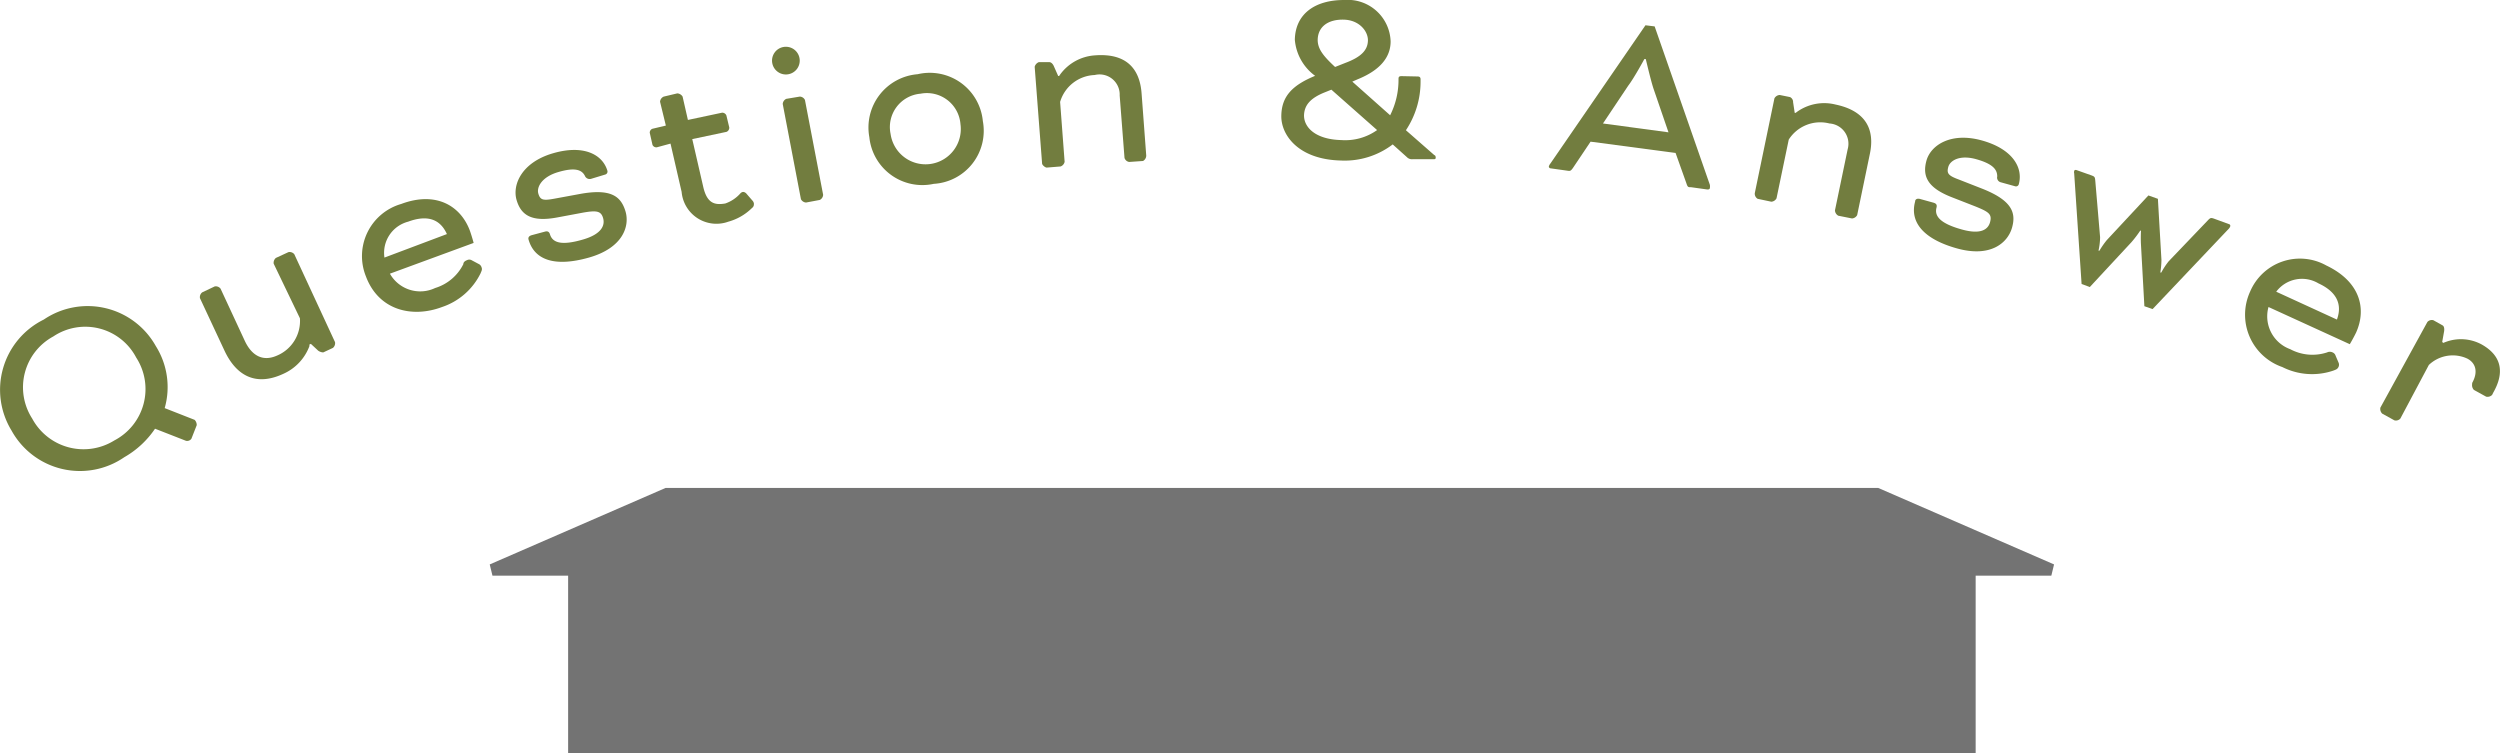 <svg xmlns="http://www.w3.org/2000/svg" viewBox="0 0 155.29 46.8"><defs><style>.cls-1{fill:#737373;}.cls-2{fill:#727d3f;}</style></defs><g id="レイヤー_2" data-name="レイヤー 2"><g id="レイヤー_1-2" data-name="レイヤー 1"><polygon class="cls-1" points="116.67 30.31 41.34 30.31 30.42 35.06 30.59 35.76 35.29 35.76 35.29 46.8 35.7 46.8 35.7 46.8 122.31 46.8 122.31 46.8 122.72 46.8 122.72 35.76 127.42 35.76 127.59 35.06 116.67 30.31"/><path class="cls-2" d="M9.68,21.5a4.78,4.78,0,0,1,.55,3.85l1.86.73a.46.46,0,0,1,.13.33l-.33.84a.32.32,0,0,1-.34.13l-1.92-.75A5.72,5.72,0,0,1,7.72,28.4a4.85,4.85,0,0,1-7-1.65,4.86,4.86,0,0,1,2-6.9A4.85,4.85,0,0,1,9.68,21.5ZM2,26A3.62,3.62,0,0,0,7.1,27.36a3.6,3.6,0,0,0,1.36-5.15A3.57,3.57,0,0,0,3.31,20.9,3.59,3.59,0,0,0,2,26Z"/><path class="cls-2" d="M19.22,21.4l0,.1a3.05,3.05,0,0,1-1.62,1.72c-1.74.81-2.95.09-3.67-1.47l-1.51-3.23a.38.38,0,0,1,.14-.36l.78-.37a.38.38,0,0,1,.36.14l1.5,3.23c.43.93,1.12,1.32,2,.93a2.33,2.33,0,0,0,1.43-2.32L17,16.38a.39.39,0,0,1,.14-.36l.78-.36a.38.38,0,0,1,.36.13l2.53,5.46a.38.38,0,0,1-.13.36l-.6.28c-.1,0-.27-.05-.36-.15l-.41-.38Z"/><path class="cls-2" d="M29.72,16.39a.33.33,0,0,1,.19.21c.06.14,0,.23-.06.38a4.12,4.12,0,0,1-2.39,2.09c-1.86.7-3.94.21-4.73-1.9a3.37,3.37,0,0,1,2.19-4.5c2.16-.81,3.68.11,4.26,1.64.14.39.24.78.24.78L24.22,17a2.16,2.16,0,0,0,2.81.89,2.9,2.9,0,0,0,1.75-1.48c0-.1.07-.19.23-.25a.3.3,0,0,1,.28,0ZM23.88,16l3.88-1.46c-.45-1-1.3-1.18-2.41-.77A2,2,0,0,0,23.88,16Z"/><path class="cls-2" d="M33.84,14.39c.17-.05.27,0,.32.16.16.54.73.72,2.08.32,1.15-.34,1.35-.89,1.22-1.33s-.41-.48-1.26-.33l-1.55.29c-1.61.31-2.28-.12-2.56-1.07s.31-2.33,2.23-2.9,3.11.06,3.41,1.08a.19.19,0,0,1-.13.23l-.89.27a.32.32,0,0,1-.38-.19c-.2-.39-.64-.53-1.66-.23s-1.35.94-1.23,1.34.3.44,1,.31l1.52-.28c2-.38,2.61.14,2.89,1.06S38.7,15.4,36.58,16s-3.37.15-3.74-1.09q-.08-.22.18-.3Z"/><path class="cls-2" d="M40.8,9.15A.26.26,0,0,1,40.53,9l-.17-.75A.26.26,0,0,1,40.52,8l.84-.2L41,6.32A.38.38,0,0,1,41.23,6l.84-.2a.42.42,0,0,1,.33.2l.33,1.45L44.85,7a.28.28,0,0,1,.27.17l.18.75a.28.28,0,0,1-.17.27L43,8.64l.69,3c.24,1,.71,1.11,1.36,1A2.21,2.21,0,0,0,46,12c.14-.13.25-.07.34,0l.39.45a.35.35,0,0,1,.1.19c0,.11,0,.19-.14.3a3.34,3.34,0,0,1-1.45.83,2.17,2.17,0,0,1-2.9-1.85l-.69-3Z"/><path class="cls-2" d="M48.66,2.92a.86.86,0,1,1-.69,1A.86.86,0,0,1,48.66,2.92Zm2.47,9.18a.38.38,0,0,1-.21.32l-.85.16a.38.38,0,0,1-.32-.21L48.62,6.46a.38.38,0,0,1,.22-.32L49.68,6a.37.37,0,0,1,.32.21Z"/><path class="cls-2" d="M61.05,7.52A3.3,3.3,0,0,1,58,11.42a3.31,3.31,0,0,1-4-2.9A3.32,3.32,0,0,1,57,4.61,3.31,3.31,0,0,1,61.05,7.52Zm-3.87-1.7a2.08,2.08,0,0,0-1.86,2.5,2.19,2.19,0,1,0,4.34-.61A2.09,2.09,0,0,0,57.18,5.82Z"/><path class="cls-2" d="M68,4.66a2.33,2.33,0,0,0-2.15,1.67l.28,3.72a.39.39,0,0,1-.25.29l-.86.07c-.1,0-.29-.16-.29-.26l-.46-6a.42.42,0,0,1,.26-.29l.65,0c.11,0,.22.11.28.25l.27.61h.06l.06-.09A2.91,2.91,0,0,1,68,3.44c1.92-.15,2.79.78,2.91,2.35l.29,3.88A.39.39,0,0,1,71,10l-.86.06a.36.36,0,0,1-.29-.25l-.3-3.88A1.25,1.25,0,0,0,68,4.66Z"/><path class="cls-2" d="M88.05,4.75c.15,0,.19.07.19.18v.16a5.45,5.45,0,0,1-.91,3L89.1,9.64c.05,0,.08.08.08.14s0,.12-.15.11l-1.29,0a.43.43,0,0,1-.35-.13l-.88-.79a4.92,4.92,0,0,1-3.24,1c-2.62-.07-3.7-1.58-3.68-2.78s.67-1.89,2.1-2.48a3.09,3.09,0,0,1-1.26-2.24C80.46.87,81.67,0,83.49,0a2.67,2.67,0,0,1,2.89,2.57c0,1-.67,1.8-2.06,2.36L84,5.07l2.35,2.09a4.88,4.88,0,0,0,.52-2.22c0-.14,0-.22.23-.21ZM85.54,8.08,82.7,5.57l-.37.15c-1,.39-1.31.86-1.33,1.45,0,.77.75,1.49,2.3,1.53A3.42,3.42,0,0,0,85.54,8.08ZM82.93,4.16l.63-.25c1-.37,1.39-.8,1.41-1.38s-.53-1.29-1.51-1.31-1.59.45-1.61,1.24C81.84,3.05,82.23,3.51,82.93,4.16Z"/><path class="cls-2" d="M104.08,9.5,98.8,8.8l-1.1,1.64c-.14.19-.17.19-.36.16l-1-.14c-.1,0-.14-.08-.13-.13a.55.55,0,0,1,.1-.18l5.9-8.58.57.07,3.43,9.84a.58.58,0,0,1,0,.2c0,.05-.06.1-.16.09l-1-.14c-.19,0-.22,0-.3-.25ZM99.57,7.67l4.07.55-.93-2.71c-.17-.51-.48-1.84-.48-1.84h-.09s-.65,1.2-1,1.65Z"/><path class="cls-2" d="M113.64,7.67a2.32,2.32,0,0,0-2.53,1l-.76,3.65a.4.4,0,0,1-.32.21l-.85-.18A.37.37,0,0,1,109,12l1.22-5.89a.4.4,0,0,1,.33-.21l.64.13a.34.34,0,0,1,.19.32l.1.66h.06l.08-.06A2.9,2.9,0,0,1,114,6.49c1.88.39,2.47,1.53,2.15,3.06l-.79,3.81a.4.4,0,0,1-.32.21l-.85-.17a.4.4,0,0,1-.21-.33l.79-3.8A1.26,1.26,0,0,0,113.64,7.67Z"/><path class="cls-2" d="M120.1,12.59c.17.05.23.13.19.3-.15.54.24,1,1.59,1.37,1.16.32,1.62,0,1.74-.48s-.09-.62-.9-.95l-1.46-.57c-1.53-.59-1.86-1.31-1.6-2.27s1.5-1.8,3.43-1.27,2.59,1.7,2.31,2.72a.18.18,0,0,1-.23.13l-.9-.25a.3.3,0,0,1-.21-.36c0-.43-.27-.78-1.3-1.07s-1.63.08-1.74.48,0,.54.65.78l1.43.56c1.89.74,2.14,1.51,1.88,2.43s-1.3,1.88-3.42,1.29-2.94-1.66-2.6-2.91c0-.15.14-.21.31-.16Z"/><path class="cls-2" d="M130.45,14.74a4.11,4.11,0,0,1-.1.83l.06,0a5.21,5.21,0,0,1,.46-.66l2.58-2.77.59.21.22,3.79a5,5,0,0,1-.07.79l.06,0a4.51,4.51,0,0,1,.46-.7l2.43-2.54c.16-.17.2-.17.38-.11l.93.34a.11.11,0,0,1,.08.15.41.41,0,0,1-.08.13l-4.74,5-.51-.18-.21-3.8a8,8,0,0,1,0-.89l-.05,0a6.88,6.88,0,0,1-.54.71l-2.59,2.79-.51-.19-.46-6.87a.24.24,0,0,1,0-.14c0-.05.06-.1.16-.06l.93.33c.18.07.2.1.22.32Z"/><path class="cls-2" d="M145.26,22.52a.32.32,0,0,1,0,.27c-.07.15-.17.17-.32.23a4.1,4.1,0,0,1-3.17-.22,3.44,3.44,0,0,1-2-4.69,3.36,3.36,0,0,1,4.73-1.62c2.1,1,2.52,2.68,1.85,4.17-.18.37-.39.72-.39.72l-5.05-2.31a2.17,2.17,0,0,0,1.35,2.62,2.92,2.92,0,0,0,2.29.2.39.39,0,0,1,.34,0,.32.32,0,0,1,.19.21Zm-3.87-4.4,3.77,1.73c.37-1-.08-1.76-1.15-2.25A2,2,0,0,0,141.39,18.12Z"/><path class="cls-2" d="M151.76,21.3l.16-.06a2.7,2.7,0,0,1,2.22.15c1.22.68,1.47,1.71.73,3l-.07.14a.4.4,0,0,1-.37.11l-.76-.42a.43.43,0,0,1-.11-.37l0-.06c.38-.68.23-1.23-.29-1.51a2.15,2.15,0,0,0-2.4.39L149.1,26a.37.37,0,0,1-.37.11l-.76-.42a.41.41,0,0,1-.11-.37L150.78,20a.37.37,0,0,1,.37-.11l.57.32c.1.05.12.21.1.36l-.12.67Z"/></g></g></svg>